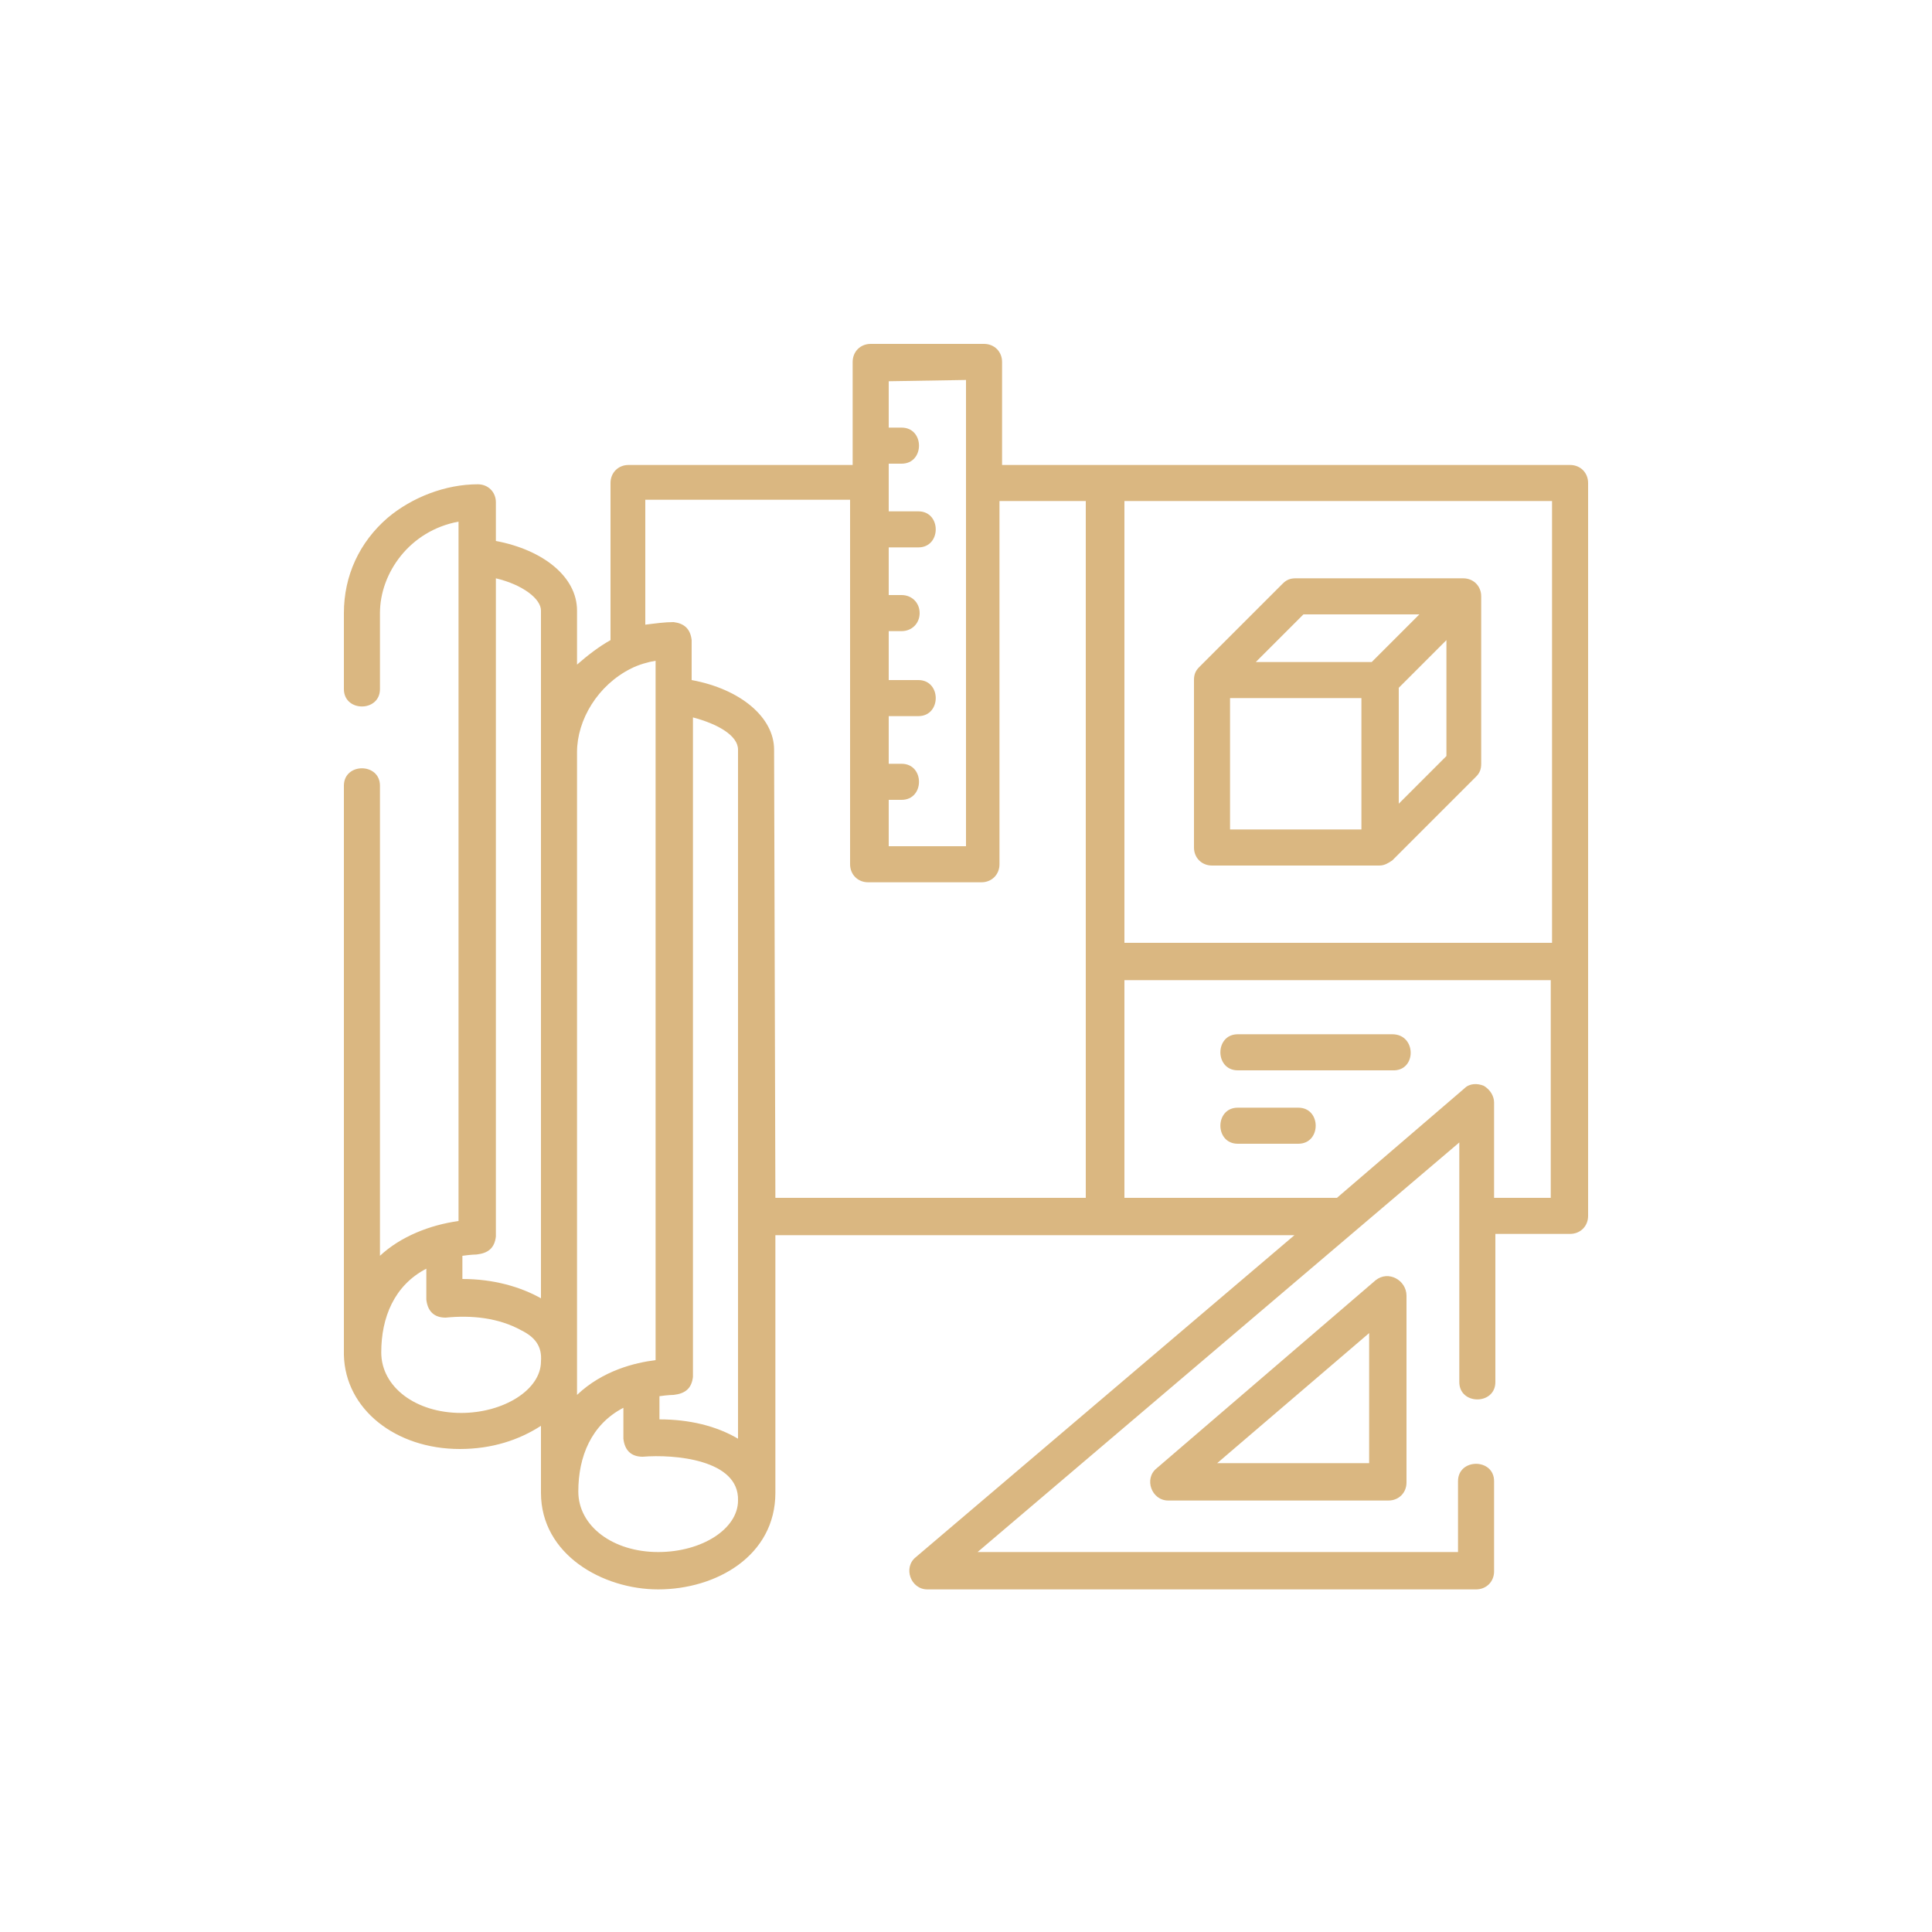 <?xml version="1.0" encoding="utf-8"?>
<!-- Generator: Adobe Illustrator 24.1.0, SVG Export Plug-In . SVG Version: 6.00 Build 0)  -->
<svg version="1.1" id="Layer_1" xmlns="http://www.w3.org/2000/svg" xmlns:xlink="http://www.w3.org/1999/xlink" x="0px" y="0px"
	 viewBox="0 0 150 150" style="enable-background:new 0 0 150 150;" xml:space="preserve">
<style type="text/css">
	.st0{fill:#DAB781;}
</style>
<g>
	<path class="st0" d="M121.9,36.1H77.8v-8c0-0.8-0.6-1.4-1.4-1.4h-8.8c-0.8,0-1.4,0.6-1.4,1.4v8H48.8c-0.8,0-1.4,0.6-1.4,1.4v12.2
		c-0.9,0.5-1.8,1.2-2.6,1.9v-4.2c0-2.6-2.6-4.7-6.3-5.4v-3c0-0.8-0.6-1.4-1.4-1.4c-2.5,0-5.1,1-7,2.6c-2.2,1.9-3.4,4.5-3.4,7.4v5.9
		c0,1.8,2.8,1.8,2.8,0v-5.9c0-3.1,2.3-6.4,6.1-7.1v54.3c-2.2,0.3-4.5,1.2-6.1,2.7c0-1.9,0-36.5,0-36.5c0-1.8-2.8-1.8-2.8,0v44
		c0,0.1,0,0.2,0,0.2c0.1,4.2,4,7.3,9,7.3c2.5,0,4.6-0.7,6.3-1.8v5.2c0,4.8,4.8,7.5,9.1,7.5c4.5,0,9.1-2.6,9.1-7.5v-20h40.3l-29.4,25
		c-1,0.8-0.4,2.5,0.9,2.5h42.6c0.8,0,1.4-0.6,1.4-1.4v-7c0-1.8-2.8-1.8-2.8,0v5.5H75.9l37.4-31.8v18.6c0,1.8,2.8,1.8,2.8,0V95.8h5.8
		c0.8,0,1.4-0.6,1.4-1.4V74.6V37.5C123.3,36.7,122.7,36.1,121.9,36.1z M120.5,38.9v34.3H87.3V38.9H120.5z M75,29.5v36.2h-6v-3.6h1
		c1.8,0,1.8-2.8,0-2.8h-1v-3.7h2.3c1.8,0,1.8-2.8,0-2.8H69V49h1c0.8,0,1.4-0.6,1.4-1.4c0-0.8-0.6-1.4-1.4-1.4h-1v-3.7h2.3
		c1.8,0,1.8-2.8,0-2.8H69V36h1c1.8,0,1.8-2.8,0-2.8h-1v-3.6L75,29.5z M49,51.9c0.6-0.3,1.3-0.5,1.9-0.6v54.3
		c-1.6,0.2-4.1,0.8-6.1,2.7c0-1.9,0-3.4,0-3.4V58.4C44.8,55.9,46.4,53.2,49,51.9L49,51.9z M57.3,111.7L57.3,111.7
		c-1.7-1-3.8-1.5-6.1-1.5v-1.8c0.7-0.1,1.1-0.1,1.1-0.1c0.9-0.1,1.4-0.5,1.5-1.4V55.7c1.9,0.5,3.5,1.4,3.5,2.5V111.7z M42,47.4v46.7
		v6.7c-1.6-0.9-3.7-1.5-6.1-1.5v-1.8c0.7-0.1,1.1-0.1,1.1-0.1c0.9-0.1,1.4-0.5,1.5-1.4V44.9C40.6,45.4,42,46.5,42,47.4z M42,105.7
		c0,2.2-2.9,4-6.2,4c-3.5,0-6.2-2-6.2-4.7s1-5.2,3.5-6.5v2.4c0.1,0.9,0.6,1.4,1.5,1.4c2-0.2,4.1,0,5.9,1
		C41.5,103.8,42.1,104.5,42,105.7z M51.1,120.5L51.1,120.5c-3.5,0-6.2-2-6.2-4.7s1-5.2,3.5-6.5v2.4c0.1,0.9,0.6,1.4,1.5,1.4
		c2.4-0.2,7.5,0.2,7.4,3.4C57.3,118.7,54.5,120.5,51.1,120.5L51.1,120.5z M60.1,58.2c0-2.5-2.6-4.7-6.4-5.4v-3.1
		c-0.1-0.9-0.6-1.3-1.4-1.4c-0.7,0-1.4,0.1-2.2,0.2v-9.7H66v28.3c0,0.8,0.6,1.4,1.4,1.4h8.8c0.8,0,1.4-0.6,1.4-1.4V38.9h6.7v35.7V93
		H60.2L60.1,58.2z M115.2,84.3c-0.5-0.2-1.1-0.2-1.5,0.2l-9.9,8.5H87.3V76.1h33.1V93H116v-7.4C116,85.1,115.7,84.6,115.2,84.3
		L115.2,84.3z"/>
	<path class="st0" d="M94.1,67.2h13c0.4,0,0.7-0.2,1-0.4l6.5-6.5c0.3-0.3,0.4-0.6,0.4-1v-13c0-0.8-0.6-1.4-1.4-1.4h-13
		c-0.4,0-0.7,0.1-1,0.4l-6.5,6.5c-0.3,0.3-0.4,0.6-0.4,1v13C92.7,66.6,93.3,67.2,94.1,67.2L94.1,67.2z M95.5,54.2h10.2v10.2H95.5
		V54.2z M108.6,62.4v-9l3.7-3.7v9L108.6,62.4z M101.2,47.7h9l-3.7,3.7h-9L101.2,47.7z"/>
	<path class="st0" d="M100.8,86h-4.7c-1.8,0-1.8,2.8,0,2.8h4.7C102.6,88.8,102.6,86,100.8,86z"/>
	<path class="st0" d="M108.1,80.3h-12c-1.8,0-1.8,2.8,0,2.8h12C110,83.2,110,80.3,108.1,80.3z"/>
	<path class="st0" d="M106.8,99.4l-17,14.6c-1,0.8-0.4,2.5,0.9,2.5h17.1c0.8,0,1.4-0.6,1.4-1.4v-14.5
		C109.2,99.4,107.8,98.6,106.8,99.4z M106.3,113.6H94.5l11.8-10.1V113.6z"/>
</g>
</svg>
